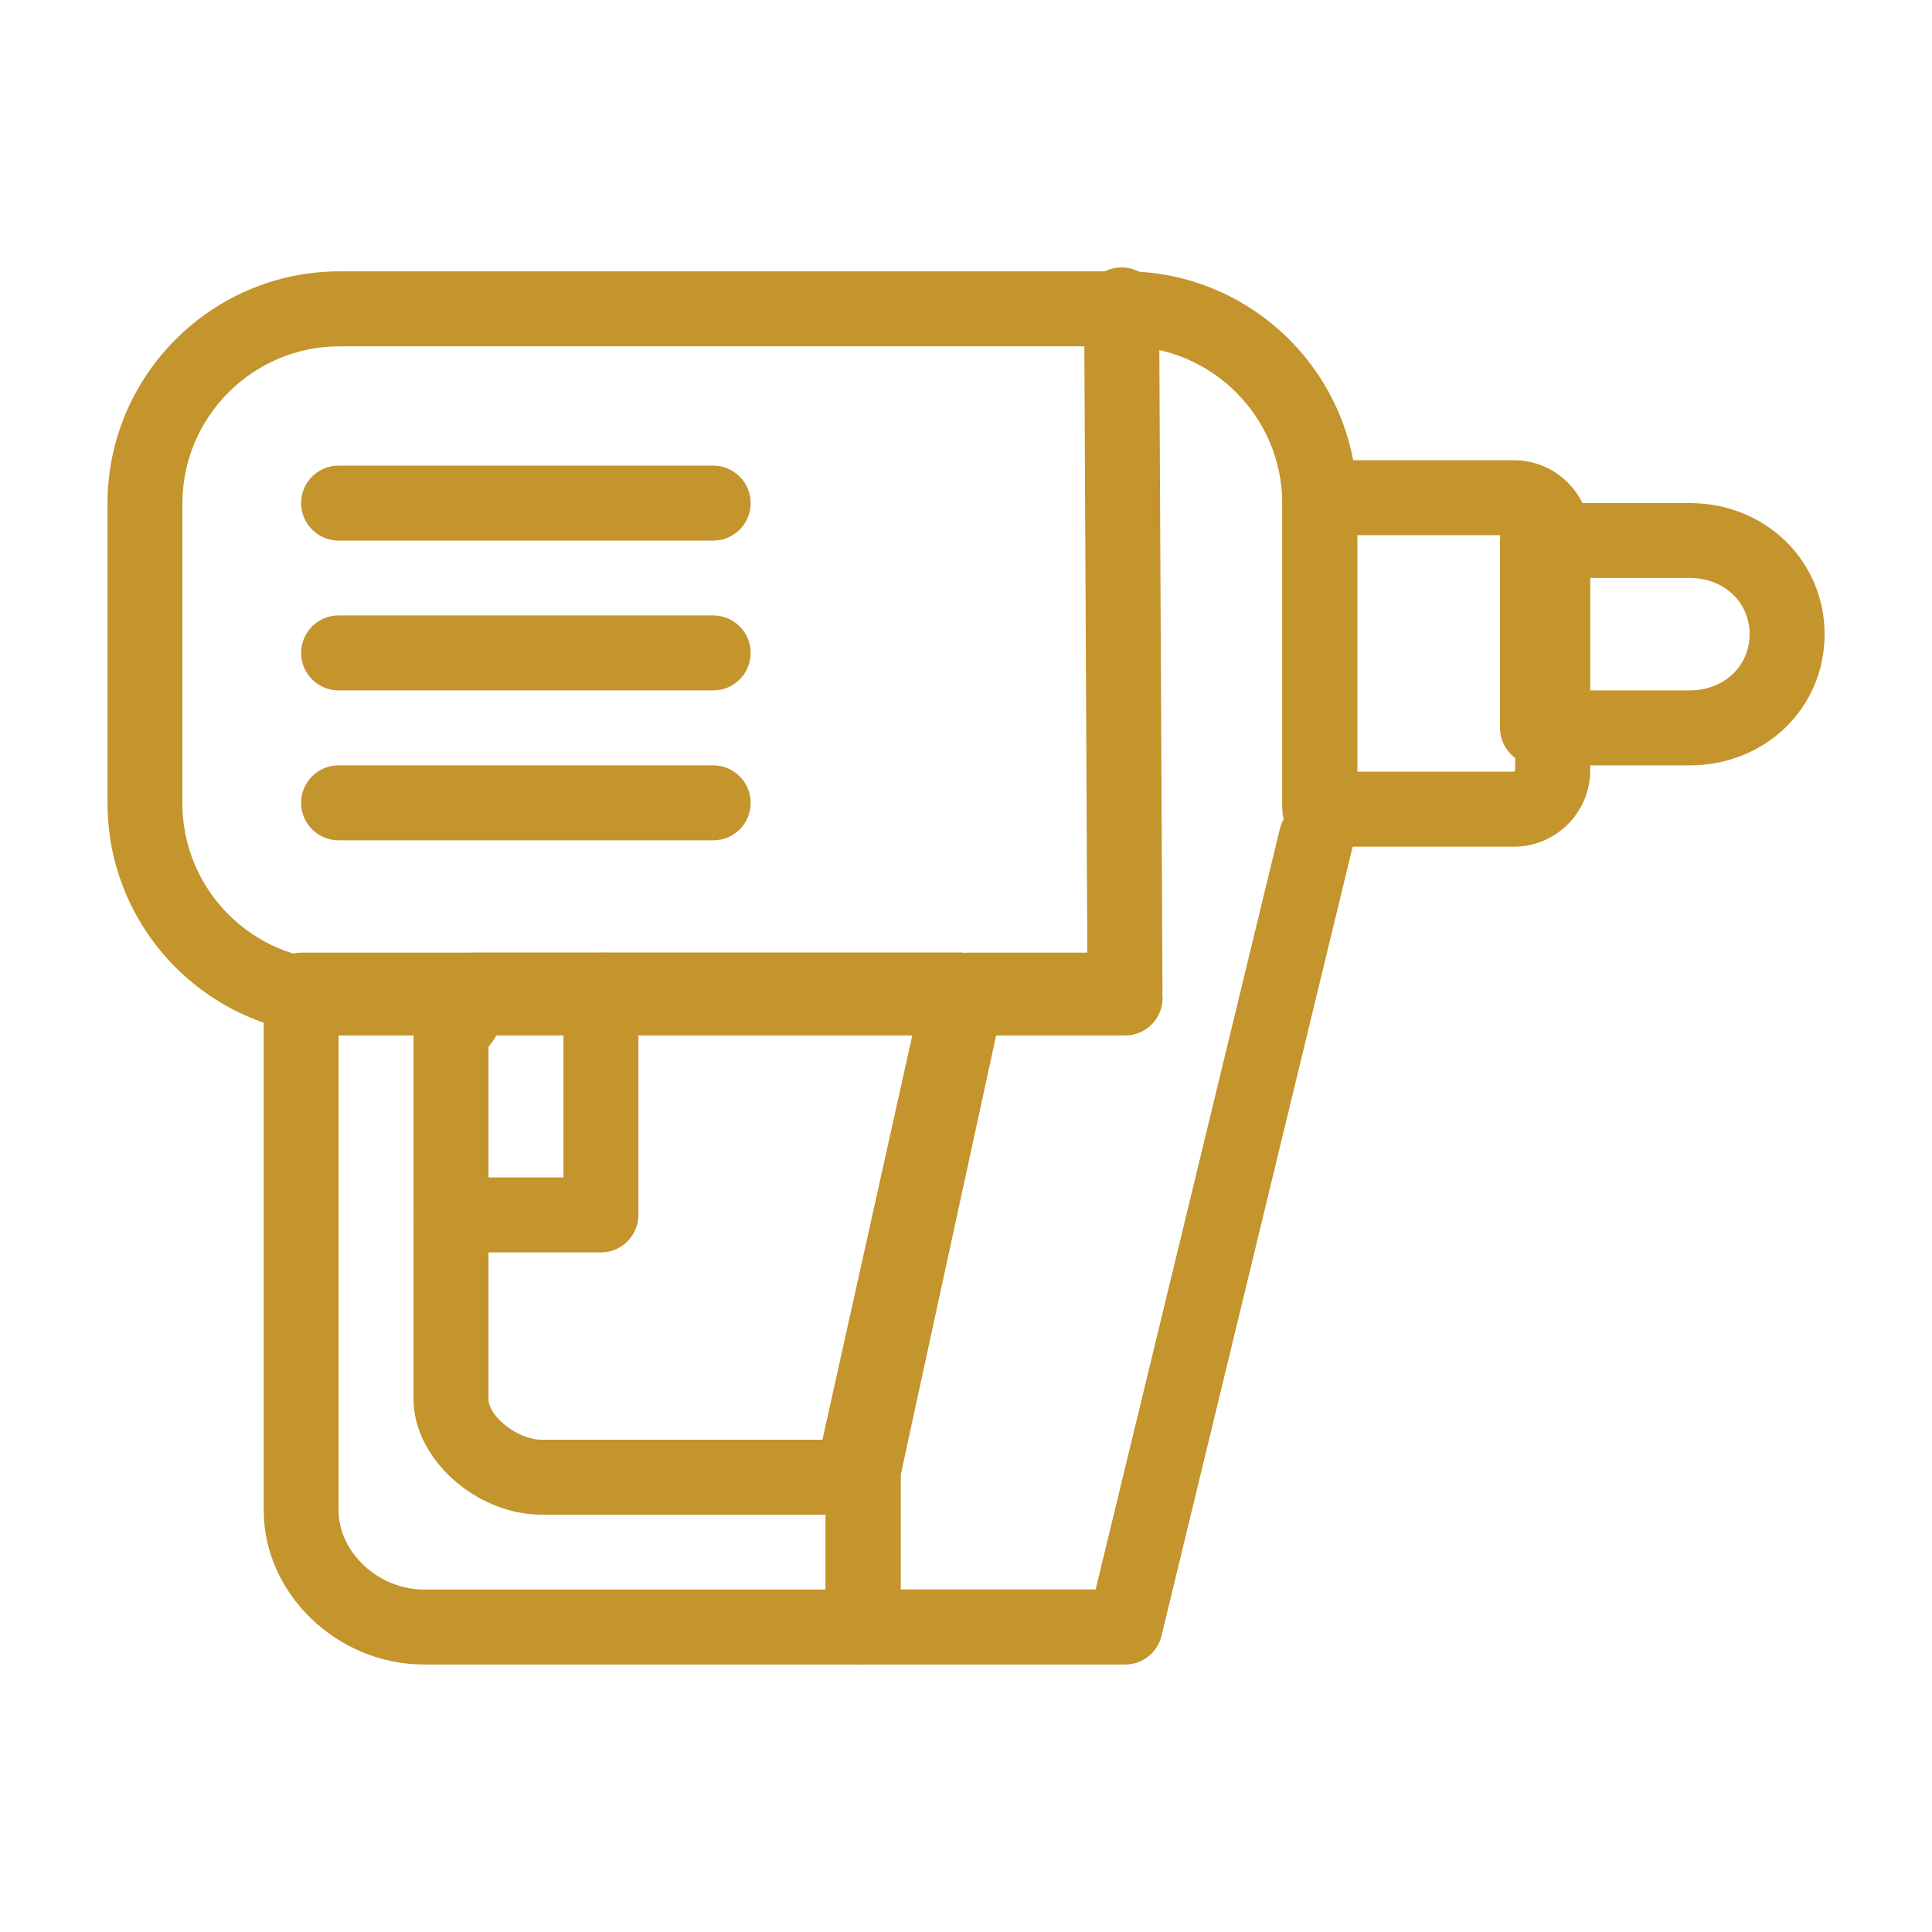 <?xml version="1.0" encoding="UTF-8"?> <!-- Generator: Adobe Illustrator 23.0.3, SVG Export Plug-In . SVG Version: 6.00 Build 0) --> <svg xmlns="http://www.w3.org/2000/svg" xmlns:xlink="http://www.w3.org/1999/xlink" id="Layer_1" x="0px" y="0px" viewBox="0 0 200 200" style="enable-background:new 0 0 200 200;" xml:space="preserve"> <style type="text/css"> .st0{fill:#C4942D;} .st1{fill:#939598;} .st2{fill:#1A9853;} </style> <g> <g> <path class="st0" d="M116.47,107.19H35.16c-13.25,0-24.03-10.78-24.03-24.04V52.13c0-13.25,10.78-24.04,24.03-24.04h81.31 c13.25,0,24.03,10.78,24.03,24.04v31.03c0,2.14-1.74,3.88-3.88,3.88s-3.88-1.74-3.88-3.88V52.13c0-8.98-7.3-16.28-16.28-16.28 H35.16c-8.98,0-16.28,7.3-16.28,16.28v31.03c0,8.98,7.3,16.28,16.28,16.28h81.31c2.14,0,3.88,1.74,3.88,3.88 S118.61,107.19,116.47,107.19z"></path> </g> <g> <path class="st0" d="M156.71,87.65h-20.08c-2.14,0-3.88-1.74-3.88-3.88V51.52c0-2.14,1.74-3.88,3.88-3.88h20.08 c4.36,0,7.91,3.55,7.91,7.91v24.19C164.62,84.1,161.07,87.65,156.71,87.65z M140.5,79.89h16.2c0.08,0,0.15-0.07,0.15-0.15V55.55 c0-0.08-0.07-0.15-0.15-0.15h-16.2V79.89z"></path> </g> <g> <path class="st0" d="M62.2,129.65H46.69c-2.14,0-3.88-1.74-3.88-3.88s1.74-3.88,3.88-3.88h11.64V102.5c0-2.14,1.74-3.88,3.88-3.88 s3.88,1.74,3.88,3.88v23.27C66.08,127.91,64.35,129.65,62.2,129.65z"></path> </g> <g> <g> <path class="st0" d="M73.84,55.96H35.05c-2.14,0-3.88-1.74-3.88-3.88s1.74-3.88,3.88-3.88h38.78c2.14,0,3.88,1.74,3.88,3.88 S75.98,55.96,73.84,55.96z"></path> </g> <g> <path class="st0" d="M73.84,71.47H35.05c-2.14,0-3.88-1.74-3.88-3.88s1.74-3.88,3.88-3.88h38.78c2.14,0,3.88,1.74,3.88,3.88 S75.98,71.47,73.84,71.47z"></path> </g> <g> <path class="st0" d="M73.84,86.99H35.05c-2.14,0-3.88-1.74-3.88-3.88s1.74-3.88,3.88-3.88h38.78c2.14,0,3.88,1.74,3.88,3.88 S75.98,86.99,73.84,86.99z"></path> </g> </g> <g> <path class="st0" d="M174.92,79.23h-15.76c-2.14,0-3.88-1.74-3.88-3.88V55.96c0-2.14,1.74-3.88,3.88-3.88h15.76 c7.83,0,13.96,5.96,13.96,13.58S182.75,79.23,174.92,79.23z M163.04,71.47h11.88c3.53,0,6.2-2.5,6.2-5.82s-2.67-5.82-6.2-5.82 h-11.88V71.47z"></path> </g> <g> <path class="st0" d="M116.47,172.31H89.35c-2.14,0-3.88-1.74-3.88-3.88v-16.12c0-0.28,0.03-0.55,0.09-0.82l10.82-49.81 c0.39-1.78,1.97-3.06,3.79-3.06h12.39l-0.33-67.04c-0.01-2.14,1.72-3.89,3.86-3.9c0.01,0,0.01,0,0.02,0 c2.13,0,3.87,1.72,3.88,3.86l0.35,70.93c0.01,1.03-0.4,2.02-1.13,2.75c-0.73,0.73-1.72,1.14-2.75,1.14H103.3l-10.07,46.35v11.83 h20.19l19.08-78.77c0.5-2.08,2.6-3.36,4.68-2.86c2.08,0.5,3.36,2.6,2.86,4.68l-19.8,81.74 C119.82,171.09,118.26,172.31,116.47,172.31z"></path> </g> <g> <path class="st0" d="M89.35,172.31H43.91c-9,0-16.61-7.31-16.61-15.97V102.5c0-2.14,1.74-3.88,3.88-3.88h68.28 c1.16,0,2.27,0.52,3,1.42c0.74,0.9,1.03,2.08,0.8,3.23L93.23,152.7v15.73C93.23,170.58,91.5,172.31,89.35,172.31z M35.05,106.38 v49.96c0,4.38,4.14,8.21,8.85,8.21h41.57v-12.25c0-0.26,0.03-0.52,0.08-0.77l9.16-45.16H35.05z"></path> </g> <g> <path class="st0" d="M88.25,156.8H56.09c-6.83,0-13.28-5.81-13.28-11.95v-37.49c0-1.99,1.11-3.2,1.59-3.71 c0.25-0.27,0.47-0.51,0.66-1.73c0.29-1.9,1.92-3.3,3.83-3.3h50.56c1.18,0,2.29,0.53,3.03,1.45c0.74,0.92,1.02,2.12,0.76,3.27 l-11.2,50.42C91.64,155.54,90.07,156.8,88.25,156.8z M50.57,108.37v36.48c0,1.69,2.91,4.19,5.53,4.19h29.04l9.48-42.66H51.81 C51.44,107.2,51.01,107.83,50.57,108.37z"></path> </g> </g> </svg> 